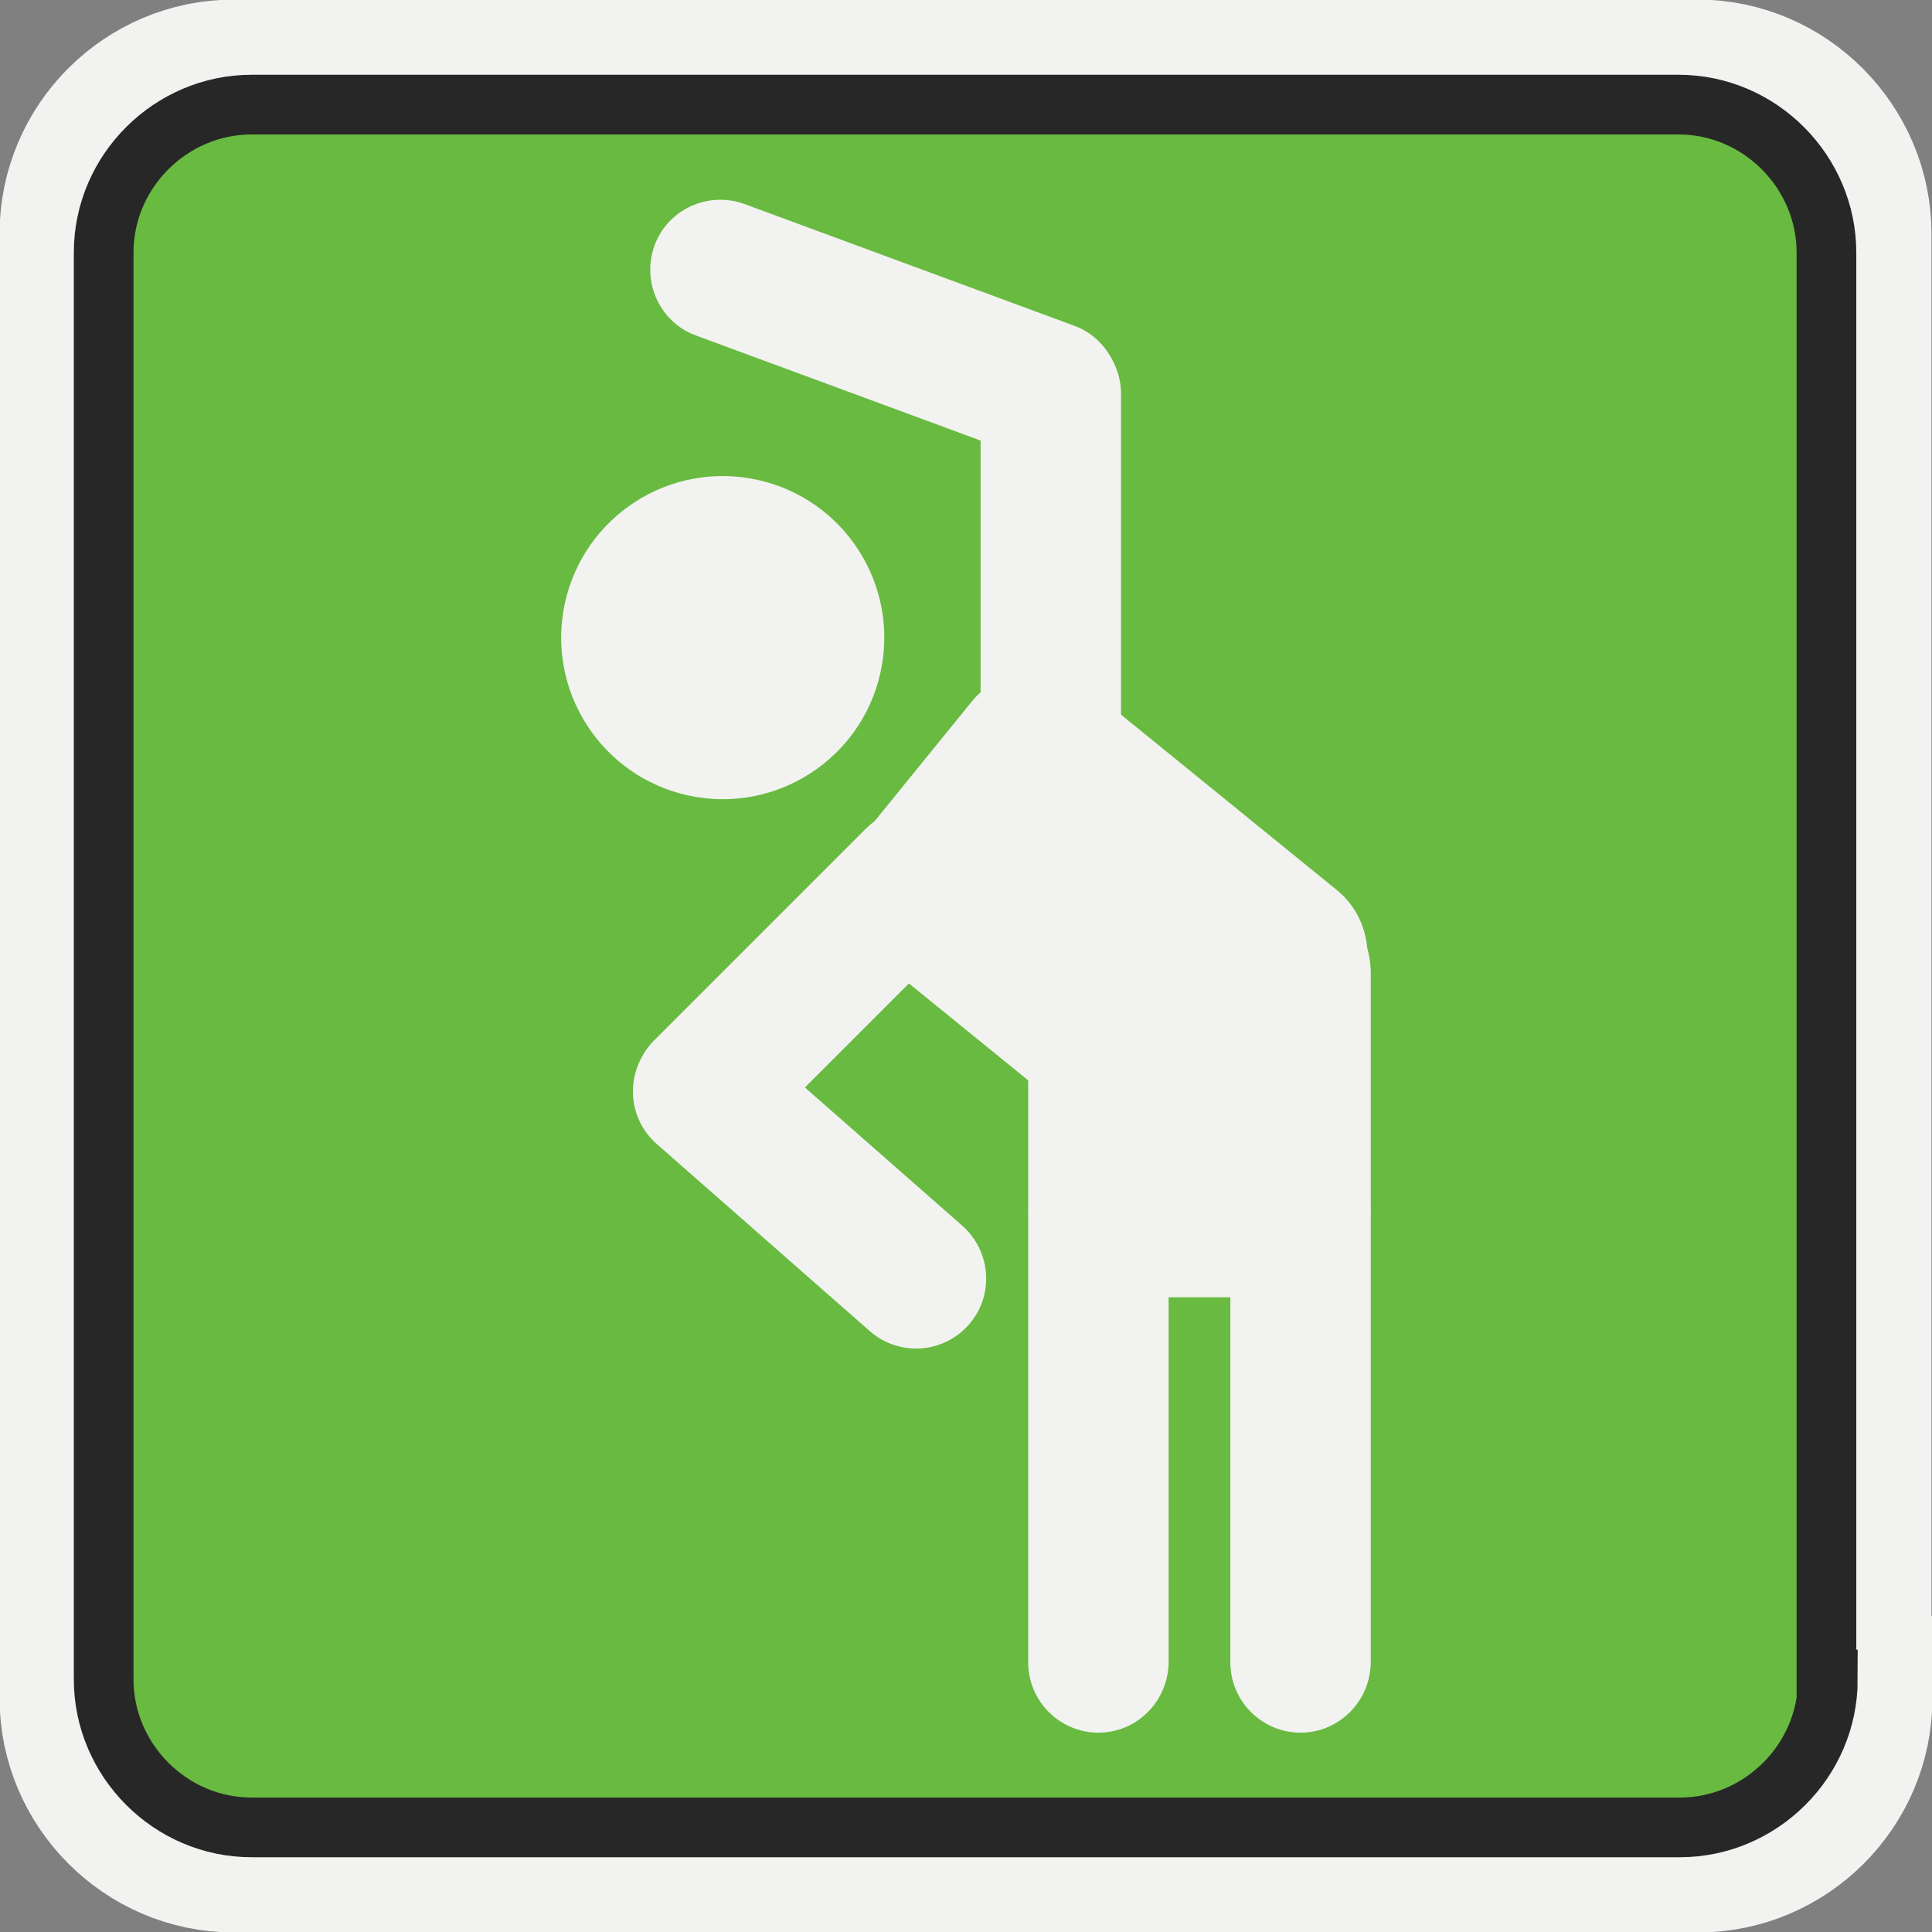 <?xml version="1.0" encoding="utf-8"?>
<!-- Generator: Adobe Illustrator 22.1.0, SVG Export Plug-In . SVG Version: 6.00 Build 0)  -->
<svg version="1.1" id="Ebene_1" xmlns="http://www.w3.org/2000/svg" xmlns:xlink="http://www.w3.org/1999/xlink" x="0px" y="0px"
	 viewBox="0 0 410 410" enable-background="new 0 0 410 410" xml:space="preserve">
<rect x="0" y="0" width="410" height="410" fill="#808080" stroke="none"/>
<path id="Hintergrund_1_" fill="#F2F2F0" stroke="#F2F2F0" stroke-width="34.987" stroke-miterlimit="10" d="M392.6,360.4
	c0,17.8-14.6,32.2-32.2,32.2H49.6c-17.8,0-32.2-14.7-32.2-32.2V49.6c0-17.8,14.6-32.2,32.2-32.2h310.6c17.8,0,32.2,14.7,32.2,32.2
	v310.8H392.6z"/>
<path id="Hintergrund" fill="#68BA41" stroke="#282727" stroke-width="12.667" stroke-miterlimit="10" d="M387.9,356.4
	c0,17.3-14.3,31.4-31.4,31.4H53.4c-17.3,0-31.4-14.3-31.4-31.4V53.6c0-17.3,14.3-31.4,31.4-31.4h302.8c17.3,0,31.4,14.3,31.4,31.4
	v302.8H387.9z"/>
<g>
	
		<ellipse transform="matrix(0.164 -0.986 0.986 0.164 -5.188 264.377)" fill="#F2F2F0" cx="153.4" cy="135.3" rx="34.3" ry="34.3"/>
	<path fill="#F2F2F0" d="M271.4,275.3h-33.7c-10.7,0-19.5-8.7-19.5-19.5v-49.2c0-10.7,8.7-19.5,19.5-19.5h33.7
		c10.7,0,19.5,8.7,19.5,19.5v49.2C290.8,266.6,282.1,275.3,271.4,275.3z"/>
	<path fill="#F2F2F0" d="M286.2,213.9l-23.3,28.7c-6.2,7.6-17.4,8.8-25.1,2.6l-52.3-42.5c-7.6-6.2-8.8-17.4-2.6-25.1l23.3-28.7
		c6.2-7.6,17.4-8.8,25.1-2.6l52.3,42.5C291.3,195,292.4,206.3,286.2,213.9z"/>
	<path fill="#F2F2F0" d="M233.1,367.7L233.1,367.7c-8.2,0-14.9-6.7-14.9-14.9v-95.2c0-8.2,6.7-14.9,14.9-14.9l0,0
		c8.2,0,14.9,6.7,14.9,14.9v95.2C247.9,361,241.3,367.7,233.1,367.7z"/>
	<path fill="#F2F2F0" d="M276,367.7L276,367.7c-8.2,0-14.9-6.7-14.9-14.9v-95.2c0-8.2,6.7-14.9,14.9-14.9l0,0
		c8.2,0,14.9,6.7,14.9,14.9v95.2C290.8,361,284.2,367.7,276,367.7z"/>
	<path fill="#F2F2F0" d="M223,173L223,173c-8.2,0-14.9-6.7-14.9-14.9V83.6c0-8.2,6.7-14.9,14.9-14.9l0,0c8.2,0,14.9,6.7,14.9,14.9
		v74.5C237.9,166.4,231.2,173,223,173z"/>
	<path fill="#F2F2F0" d="M236.7,88.2L236.7,88.2c-2.8,7.7-11.4,11.6-19.1,8.8l-69.9-25.8c-7.7-2.8-11.6-11.4-8.8-19.1l0,0
		c2.8-7.7,11.4-11.6,19.1-8.8l69.9,25.8C235.6,71.9,239.5,80.5,236.7,88.2z"/>
	<path fill="#F2F2F0" d="M204.7,175.9L204.7,175.9c5.8,5.8,5.8,15.2,0,21l-44.8,44.8c-5.8,5.8-15.2,5.8-21,0l0,0
		c-5.8-5.8-5.8-15.2,0-21l44.8-44.8C189.5,170.1,198.9,170.1,204.7,175.9z"/>
	<path fill="#F2F2F0" d="M205.6,281.1L205.6,281.1c-5.4,6.2-14.8,6.8-21,1.4l-45.2-39.7c-6.2-5.4-6.8-14.8-1.4-21l0,0
		c5.4-6.2,14.8-6.8,21-1.4l45.2,39.7C210.4,265.6,211,275,205.6,281.1z"/>
</g>
</svg>
